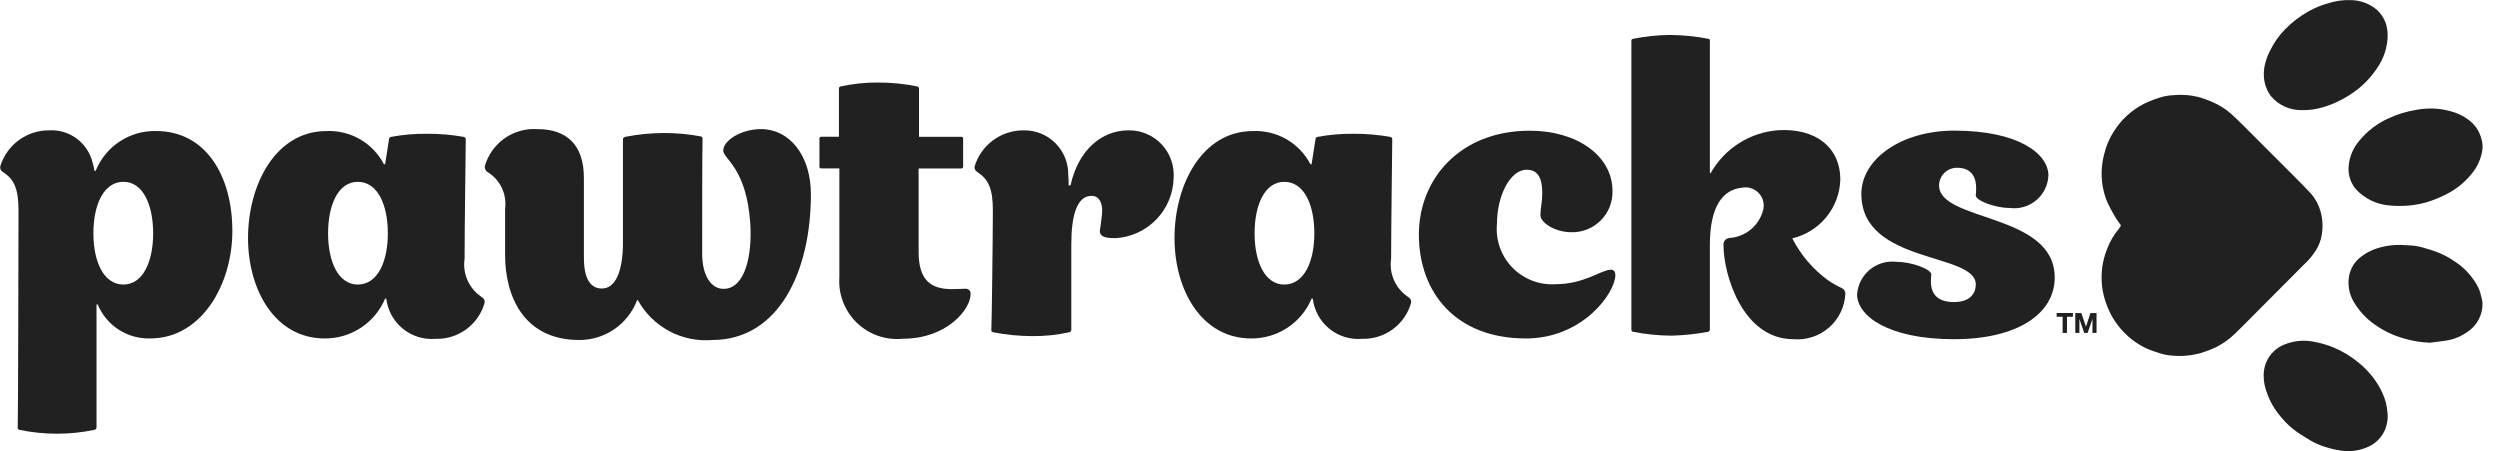 <svg width="133" height="24" viewBox="0 0 133 24" fill="none" xmlns="http://www.w3.org/2000/svg">
<g clip-path="url(#clip0_885_160565)">
<path d="M112.834 11.993C112.806 12.051 112.773 12.106 112.734 12.158C112.463 12.479 112.249 12.844 112.101 13.237C111.723 14.172 111.706 15.214 112.054 16.16C112.245 16.709 112.55 17.21 112.948 17.632C113.332 18.042 113.796 18.368 114.311 18.589C114.484 18.663 114.664 18.712 114.84 18.772C115.045 18.845 115.258 18.892 115.474 18.91C116.03 18.974 116.593 18.925 117.13 18.768C117.387 18.688 117.637 18.591 117.88 18.478C118.251 18.291 118.592 18.05 118.891 17.763C119.291 17.378 119.681 16.975 120.075 16.581C120.901 15.753 121.726 14.925 122.55 14.096C122.804 13.865 123.027 13.601 123.211 13.311C123.371 13.054 123.477 12.767 123.522 12.467C123.587 12.061 123.564 11.645 123.454 11.248C123.358 10.903 123.187 10.583 122.954 10.31C122.644 9.972 122.316 9.649 121.992 9.323C121.112 8.439 120.229 7.556 119.344 6.675C119.131 6.462 118.915 6.251 118.691 6.05C118.41 5.805 118.094 5.603 117.753 5.45C117.482 5.328 117.202 5.228 116.915 5.15C116.492 5.05 116.056 5.02 115.623 5.063C115.403 5.071 115.185 5.107 114.974 5.169C114.677 5.257 114.387 5.367 114.106 5.498C113.429 5.834 112.858 6.351 112.456 6.991C112.22 7.357 112.048 7.761 111.946 8.185C111.855 8.527 111.807 8.88 111.805 9.234C111.805 9.753 111.907 10.266 112.105 10.745C112.221 11 112.352 11.248 112.496 11.487C112.592 11.661 112.716 11.822 112.834 11.993ZM127.024 1.879C127.022 1.66 126.989 1.442 126.924 1.232C126.826 0.955 126.659 0.708 126.438 0.513C126.053 0.19 125.567 0.011 125.064 0.006C124.674 -0.008 124.285 0.043 123.911 0.157C123.537 0.26 123.175 0.406 122.833 0.592C122.368 0.849 121.943 1.174 121.572 1.554C121.244 1.885 120.973 2.268 120.772 2.689C120.667 2.888 120.583 3.099 120.524 3.316C120.416 3.686 120.406 4.077 120.495 4.452C120.557 4.691 120.664 4.915 120.812 5.112C121.006 5.344 121.248 5.53 121.521 5.659C121.794 5.788 122.092 5.856 122.393 5.858C122.809 5.874 123.224 5.819 123.62 5.694C124.092 5.553 124.541 5.346 124.955 5.081C125.554 4.713 126.066 4.219 126.455 3.633C126.818 3.12 127.017 2.508 127.024 1.879ZM127.024 22.043C127.009 21.832 126.977 21.622 126.93 21.416C126.835 21.081 126.694 20.762 126.511 20.465C126.223 20 125.856 19.589 125.425 19.251C125.032 18.931 124.594 18.67 124.125 18.476C123.806 18.348 123.475 18.252 123.136 18.188C122.592 18.07 122.025 18.122 121.511 18.336C121.188 18.468 120.912 18.695 120.718 18.986C120.525 19.277 120.424 19.62 120.427 19.969C120.425 20.28 120.482 20.589 120.594 20.879C120.762 21.369 121.025 21.82 121.367 22.207C121.623 22.521 121.923 22.796 122.258 23.023C122.493 23.173 122.727 23.323 122.969 23.466C123.272 23.633 123.595 23.759 123.929 23.843C124.198 23.919 124.474 23.97 124.752 23.994C125.139 24.02 125.526 23.958 125.885 23.813C126.291 23.662 126.626 23.366 126.827 22.982C126.974 22.692 127.041 22.368 127.022 22.043H127.024ZM127.668 10.957C128.144 10.959 128.618 10.896 129.076 10.767C129.525 10.63 129.957 10.445 130.365 10.215C130.906 9.902 131.366 9.468 131.709 8.947C131.884 8.665 132.002 8.352 132.056 8.025C132.094 7.801 132.075 7.572 132.002 7.357C131.896 6.962 131.658 6.616 131.328 6.374C131.048 6.164 130.73 6.011 130.39 5.924C130.068 5.829 129.733 5.778 129.396 5.773C129.128 5.769 128.861 5.79 128.596 5.834C128.314 5.88 128.036 5.944 127.762 6.026C127.522 6.105 127.286 6.197 127.056 6.302C126.469 6.569 125.949 6.965 125.536 7.461C125.186 7.859 124.978 8.361 124.944 8.89C124.93 9.11 124.96 9.329 125.032 9.537C125.104 9.745 125.217 9.936 125.364 10.099C125.807 10.561 126.398 10.853 127.034 10.922C127.244 10.946 127.457 10.958 127.668 10.957ZM129.277 18.232C129.537 18.2 129.797 18.169 130.058 18.132C130.483 18.076 130.889 17.92 131.241 17.676C131.507 17.508 131.723 17.273 131.869 16.995C132.014 16.717 132.083 16.405 132.069 16.091C132.052 15.974 132.027 15.857 131.993 15.743C131.948 15.523 131.866 15.313 131.749 15.121C131.458 14.621 131.05 14.199 130.56 13.89C130.266 13.687 129.949 13.521 129.614 13.396C129.424 13.326 129.235 13.265 129.039 13.213C128.8 13.133 128.552 13.081 128.3 13.06C128.194 13.06 128.087 13.05 127.981 13.044C127.461 12.998 126.936 13.058 126.438 13.218C126.141 13.317 125.863 13.464 125.614 13.654C125.288 13.895 125.062 14.247 124.979 14.643C124.887 15.105 124.96 15.585 125.185 15.999C125.466 16.501 125.858 16.932 126.329 17.261C126.813 17.607 127.355 17.863 127.929 18.016C128.367 18.145 128.819 18.218 129.275 18.232H129.277Z" fill="#212121"/>
<path d="M4.927 8.654C4.97 8.797 5.003 8.942 5.027 9.09H5.089C5.346 8.45 5.792 7.905 6.367 7.526C6.943 7.148 7.62 6.954 8.309 6.971C10.927 6.971 12.361 9.319 12.361 12.29C12.361 15.136 10.72 18.004 7.997 18.004C7.402 18.023 6.815 17.86 6.314 17.537C5.814 17.214 5.424 16.746 5.197 16.196H5.135V22.741C5.134 22.77 5.124 22.798 5.106 22.82C5.088 22.843 5.063 22.859 5.035 22.866C3.713 23.143 2.347 23.143 1.025 22.866C1.002 22.86 0.982 22.847 0.967 22.829C0.952 22.811 0.943 22.789 0.942 22.766C0.963 22.683 0.984 12.566 0.984 11.193C0.984 10.051 0.755 9.552 0.195 9.178C0.049 9.078 0.008 9.033 0.008 8.866C0.176 8.303 0.522 7.81 0.994 7.462C1.466 7.113 2.039 6.927 2.626 6.933C3.15 6.906 3.667 7.063 4.087 7.378C4.507 7.692 4.804 8.143 4.927 8.654ZM4.969 12.415C4.969 13.915 5.509 15.137 6.569 15.137C7.608 15.137 8.148 13.912 8.148 12.415C8.148 10.898 7.608 9.672 6.569 9.672C5.51 9.672 4.969 10.898 4.969 12.414V12.415Z" fill="#212121"/>
<path d="M25.599 15.782C25.744 15.882 25.786 15.927 25.786 16.094C25.63 16.663 25.287 17.163 24.812 17.514C24.337 17.864 23.758 18.044 23.168 18.026C22.54 18.078 21.915 17.884 21.427 17.485C20.939 17.086 20.624 16.512 20.55 15.886H20.488C20.223 16.519 19.775 17.059 19.201 17.436C18.627 17.814 17.954 18.012 17.267 18.005C14.649 18.005 13.195 15.449 13.195 12.665C13.195 9.84 14.649 6.972 17.371 6.972C17.996 6.945 18.615 7.097 19.156 7.41C19.697 7.722 20.137 8.183 20.425 8.738H20.488L20.695 7.408C20.696 7.379 20.706 7.351 20.724 7.328C20.742 7.306 20.767 7.29 20.795 7.283C21.426 7.166 22.066 7.11 22.706 7.117C23.368 7.113 24.028 7.168 24.679 7.283C24.707 7.29 24.732 7.306 24.75 7.329C24.768 7.351 24.779 7.379 24.779 7.408C24.779 7.408 24.716 12.353 24.716 13.766C24.659 14.151 24.711 14.544 24.868 14.901C25.024 15.258 25.277 15.563 25.599 15.782ZM20.633 12.416C20.633 10.899 20.093 9.673 19.033 9.673C17.994 9.673 17.454 10.899 17.454 12.416C17.454 13.916 17.995 15.138 19.033 15.138C20.094 15.138 20.633 13.912 20.633 12.416Z" fill="#212121"/>
<path d="M43.14 10.338C43.14 14.431 41.44 18.088 37.884 18.088C37.092 18.154 36.298 17.988 35.597 17.612C34.897 17.236 34.32 16.666 33.936 15.969H33.894C33.658 16.593 33.237 17.131 32.688 17.509C32.138 17.888 31.486 18.09 30.819 18.088C27.848 18.088 26.871 15.74 26.871 13.559V11.108C26.921 10.735 26.863 10.355 26.705 10.013C26.547 9.671 26.295 9.381 25.978 9.176C25.916 9.148 25.864 9.1 25.831 9.04C25.797 8.98 25.783 8.912 25.791 8.843C25.961 8.243 26.332 7.72 26.841 7.36C27.351 7.001 27.969 6.828 28.591 6.869C30.128 6.869 31.063 7.679 31.063 9.469V13.708C31.063 14.726 31.354 15.349 32.019 15.349C32.746 15.349 33.141 14.435 33.141 12.897V7.408C33.141 7.325 33.241 7.283 33.241 7.283C33.926 7.148 34.621 7.079 35.319 7.076C35.989 7.075 36.657 7.137 37.314 7.263C37.334 7.278 37.349 7.297 37.361 7.318C37.371 7.34 37.377 7.364 37.377 7.388C37.356 7.554 37.356 12.271 37.356 13.496C37.356 14.659 37.834 15.387 38.519 15.366C39.619 15.346 40.036 13.621 39.911 11.834C39.703 8.925 38.477 8.447 38.477 8.011C38.477 7.471 39.433 6.868 40.493 6.868C41.977 6.868 43.14 8.239 43.14 10.338Z" fill="#212121"/>
<path d="M51.365 15.361C51.403 15.358 51.441 15.364 51.476 15.378C51.511 15.393 51.543 15.414 51.569 15.442C51.595 15.47 51.614 15.503 51.626 15.54C51.637 15.576 51.64 15.614 51.635 15.652C51.635 16.462 50.367 18.02 48.041 18.02C47.595 18.066 47.145 18.015 46.721 17.869C46.298 17.724 45.911 17.487 45.589 17.177C45.266 16.866 45.015 16.488 44.854 16.071C44.692 15.653 44.624 15.205 44.654 14.758V8.958H43.677C43.666 8.958 43.655 8.956 43.645 8.952C43.635 8.948 43.625 8.942 43.617 8.934C43.61 8.926 43.604 8.917 43.599 8.907C43.595 8.897 43.593 8.886 43.594 8.875V7.375C43.594 7.275 43.677 7.275 43.677 7.275H44.632V4.699C44.633 4.676 44.642 4.653 44.657 4.635C44.672 4.617 44.692 4.605 44.715 4.599C45.363 4.457 46.025 4.387 46.689 4.391C47.4 4.387 48.111 4.457 48.808 4.599C48.834 4.607 48.856 4.624 48.871 4.647C48.886 4.67 48.893 4.697 48.891 4.724V7.279H51.156C51.156 7.279 51.239 7.279 51.239 7.379V8.861C51.239 8.961 51.156 8.961 51.156 8.961H48.871V13.407C48.871 14.924 49.536 15.381 50.637 15.381C50.845 15.386 51.178 15.361 51.365 15.361Z" fill="#212121"/>
<path d="M58.635 11.188C58.635 10.814 58.49 10.419 58.074 10.419C57.284 10.419 56.993 11.479 56.993 13.019V17.548C56.992 17.577 56.982 17.605 56.964 17.628C56.946 17.65 56.921 17.666 56.893 17.673C56.238 17.82 55.569 17.889 54.898 17.881C54.2 17.878 53.504 17.808 52.82 17.673C52.797 17.667 52.777 17.654 52.763 17.636C52.748 17.618 52.739 17.596 52.738 17.573C52.758 17.49 52.82 12.565 52.82 11.194C52.82 10.052 52.591 9.553 52.031 9.179C51.885 9.079 51.844 9.034 51.844 8.867C52.012 8.305 52.358 7.812 52.83 7.463C53.302 7.115 53.875 6.929 54.462 6.934C54.776 6.929 55.088 6.987 55.379 7.106C55.671 7.224 55.935 7.4 56.156 7.624C56.377 7.847 56.551 8.113 56.667 8.405C56.783 8.697 56.839 9.01 56.831 9.324C56.848 9.504 56.855 9.684 56.851 9.864H56.951C57.367 7.974 58.614 6.934 60.027 6.934C60.356 6.928 60.682 6.99 60.986 7.116C61.29 7.243 61.564 7.432 61.791 7.67C62.017 7.909 62.192 8.192 62.303 8.502C62.414 8.811 62.46 9.141 62.437 9.469C62.419 10.291 62.092 11.076 61.523 11.668C60.953 12.261 60.182 12.618 59.362 12.669C59.029 12.669 58.51 12.669 58.51 12.295C58.516 12.186 58.635 11.542 58.635 11.188Z" fill="#212121"/>
<path d="M74.888 15.782C75.034 15.882 75.075 15.927 75.075 16.094C74.919 16.663 74.576 17.163 74.101 17.513C73.627 17.863 73.048 18.044 72.458 18.026C71.83 18.078 71.205 17.884 70.717 17.485C70.228 17.086 69.914 16.512 69.84 15.886H69.777C69.512 16.519 69.064 17.059 68.49 17.436C67.917 17.814 67.244 18.012 66.557 18.005C63.939 18.005 62.484 15.449 62.484 12.665C62.484 9.84 63.938 6.972 66.66 6.972C67.285 6.945 67.904 7.097 68.445 7.41C68.986 7.723 69.426 8.183 69.714 8.738H69.776L69.984 7.408C69.985 7.379 69.995 7.351 70.013 7.328C70.031 7.306 70.056 7.29 70.084 7.283C70.715 7.166 71.355 7.11 71.995 7.117C72.657 7.112 73.318 7.168 73.969 7.283C73.997 7.29 74.022 7.306 74.04 7.329C74.058 7.351 74.069 7.379 74.069 7.408C74.069 7.408 74.007 12.353 74.007 13.766C73.95 14.151 74.002 14.544 74.158 14.9C74.314 15.257 74.567 15.562 74.888 15.782ZM69.923 12.416C69.923 10.899 69.382 9.673 68.323 9.673C67.284 9.673 66.744 10.899 66.744 12.416C66.744 13.916 67.284 15.138 68.323 15.138C69.382 15.138 69.923 13.912 69.923 12.416Z" fill="#212121"/>
<path d="M83.59 12.354C82.738 12.354 81.949 11.854 81.949 11.44C81.949 11.149 82.049 10.692 82.049 10.277C82.049 9.446 81.8 9.03 81.218 9.03C80.325 9.03 79.639 10.442 79.639 11.897C79.598 12.323 79.65 12.754 79.791 13.158C79.933 13.562 80.161 13.93 80.46 14.237C80.759 14.543 81.121 14.781 81.521 14.933C81.922 15.086 82.35 15.149 82.777 15.118C84.277 15.118 85.207 14.349 85.685 14.349C85.851 14.349 85.935 14.432 85.935 14.64C85.935 15.575 84.21 18.006 81.177 18.006C77.416 18.006 75.484 15.533 75.484 12.479C75.484 9.508 77.684 6.953 81.384 6.953C83.919 6.953 85.784 8.303 85.784 10.153C85.793 10.444 85.742 10.733 85.635 11.004C85.528 11.274 85.367 11.52 85.161 11.726C84.956 11.932 84.711 12.094 84.441 12.202C84.171 12.31 83.881 12.362 83.59 12.354Z" fill="#212121"/>
<path d="M98.173 15.634C98.156 15.976 98.07 16.311 97.92 16.619C97.771 16.927 97.561 17.201 97.303 17.426C97.045 17.651 96.745 17.822 96.42 17.928C96.094 18.035 95.751 18.075 95.41 18.045C92.688 18.045 91.691 14.575 91.691 13.058C91.677 12.967 91.7 12.875 91.755 12.801C91.809 12.727 91.891 12.677 91.982 12.663C92.412 12.639 92.823 12.477 93.153 12.2C93.483 11.922 93.714 11.546 93.811 11.126C93.842 10.972 93.835 10.811 93.79 10.66C93.745 10.508 93.663 10.37 93.553 10.258C93.442 10.145 93.306 10.061 93.155 10.013C93.004 9.965 92.844 9.955 92.689 9.983C91.671 10.083 90.965 10.939 90.965 13.037V17.525C90.967 17.552 90.96 17.58 90.945 17.602C90.93 17.625 90.908 17.642 90.882 17.65C90.231 17.773 89.571 17.842 88.908 17.857C88.224 17.852 87.543 17.783 86.872 17.65C86.85 17.645 86.829 17.632 86.814 17.614C86.8 17.596 86.791 17.574 86.789 17.55V2.15C86.789 2.088 86.872 2.067 86.872 2.067C87.522 1.935 88.183 1.866 88.846 1.859C89.537 1.866 90.225 1.935 90.903 2.067C90.966 2.088 90.966 2.13 90.966 2.167V9.211H91.007C91.375 8.557 91.9 8.006 92.535 7.607C93.17 7.207 93.894 6.973 94.643 6.925C96.555 6.825 97.905 7.798 97.905 9.564C97.881 10.293 97.618 10.993 97.156 11.556C96.694 12.119 96.059 12.514 95.349 12.68C95.797 13.559 96.445 14.32 97.24 14.903C97.47 15.062 97.713 15.201 97.967 15.318C98.029 15.344 98.082 15.388 98.119 15.445C98.156 15.501 98.174 15.567 98.173 15.634Z" fill="#212121"/>
<path d="M109.311 14.763C109.311 16.674 107.358 18.046 103.95 18.046C100.48 18.046 98.797 16.82 98.797 15.656C98.816 15.401 98.887 15.153 99.005 14.926C99.123 14.699 99.287 14.499 99.485 14.337C99.683 14.176 99.912 14.056 100.158 13.987C100.405 13.917 100.662 13.898 100.916 13.931C101.706 13.931 102.744 14.326 102.744 14.596C102.744 14.638 102.723 14.783 102.723 14.97C102.723 15.406 102.868 16.07 103.949 16.07C104.801 16.07 105.112 15.613 105.112 15.135C105.112 13.41 99.024 14.075 99.024 10.315C99.024 8.466 101.143 6.949 103.969 6.949C107.376 6.949 108.976 8.175 108.976 9.339C108.965 9.591 108.901 9.839 108.79 10.065C108.678 10.291 108.52 10.492 108.327 10.654C108.133 10.816 107.908 10.937 107.666 11.007C107.424 11.078 107.169 11.097 106.919 11.064C106.129 11.064 105.111 10.669 105.111 10.399C105.111 10.357 105.132 10.211 105.132 10.025C105.132 9.589 105.007 8.925 104.114 8.925C103.863 8.923 103.622 9.021 103.443 9.196C103.264 9.371 103.162 9.61 103.158 9.86C103.161 11.813 109.311 11.314 109.311 14.763Z" fill="#212121"/>
<path d="M109.414 16.852V16.652H110.279V16.852H109.963V17.713H109.731V16.852H109.414Z" fill="#212121"/>
<path d="M110.728 16.656L110.975 17.382L111.209 16.656H111.536V17.712H111.319V16.964L111.061 17.712H110.882L110.624 16.971V17.712H110.406V16.656H110.728Z" fill="#212121"/>
</g>
<defs>
<clipPath id="clip0_885_160565">
<rect width="132.072" height="24" fill="white"/>
</clipPath>
</defs>
</svg>
